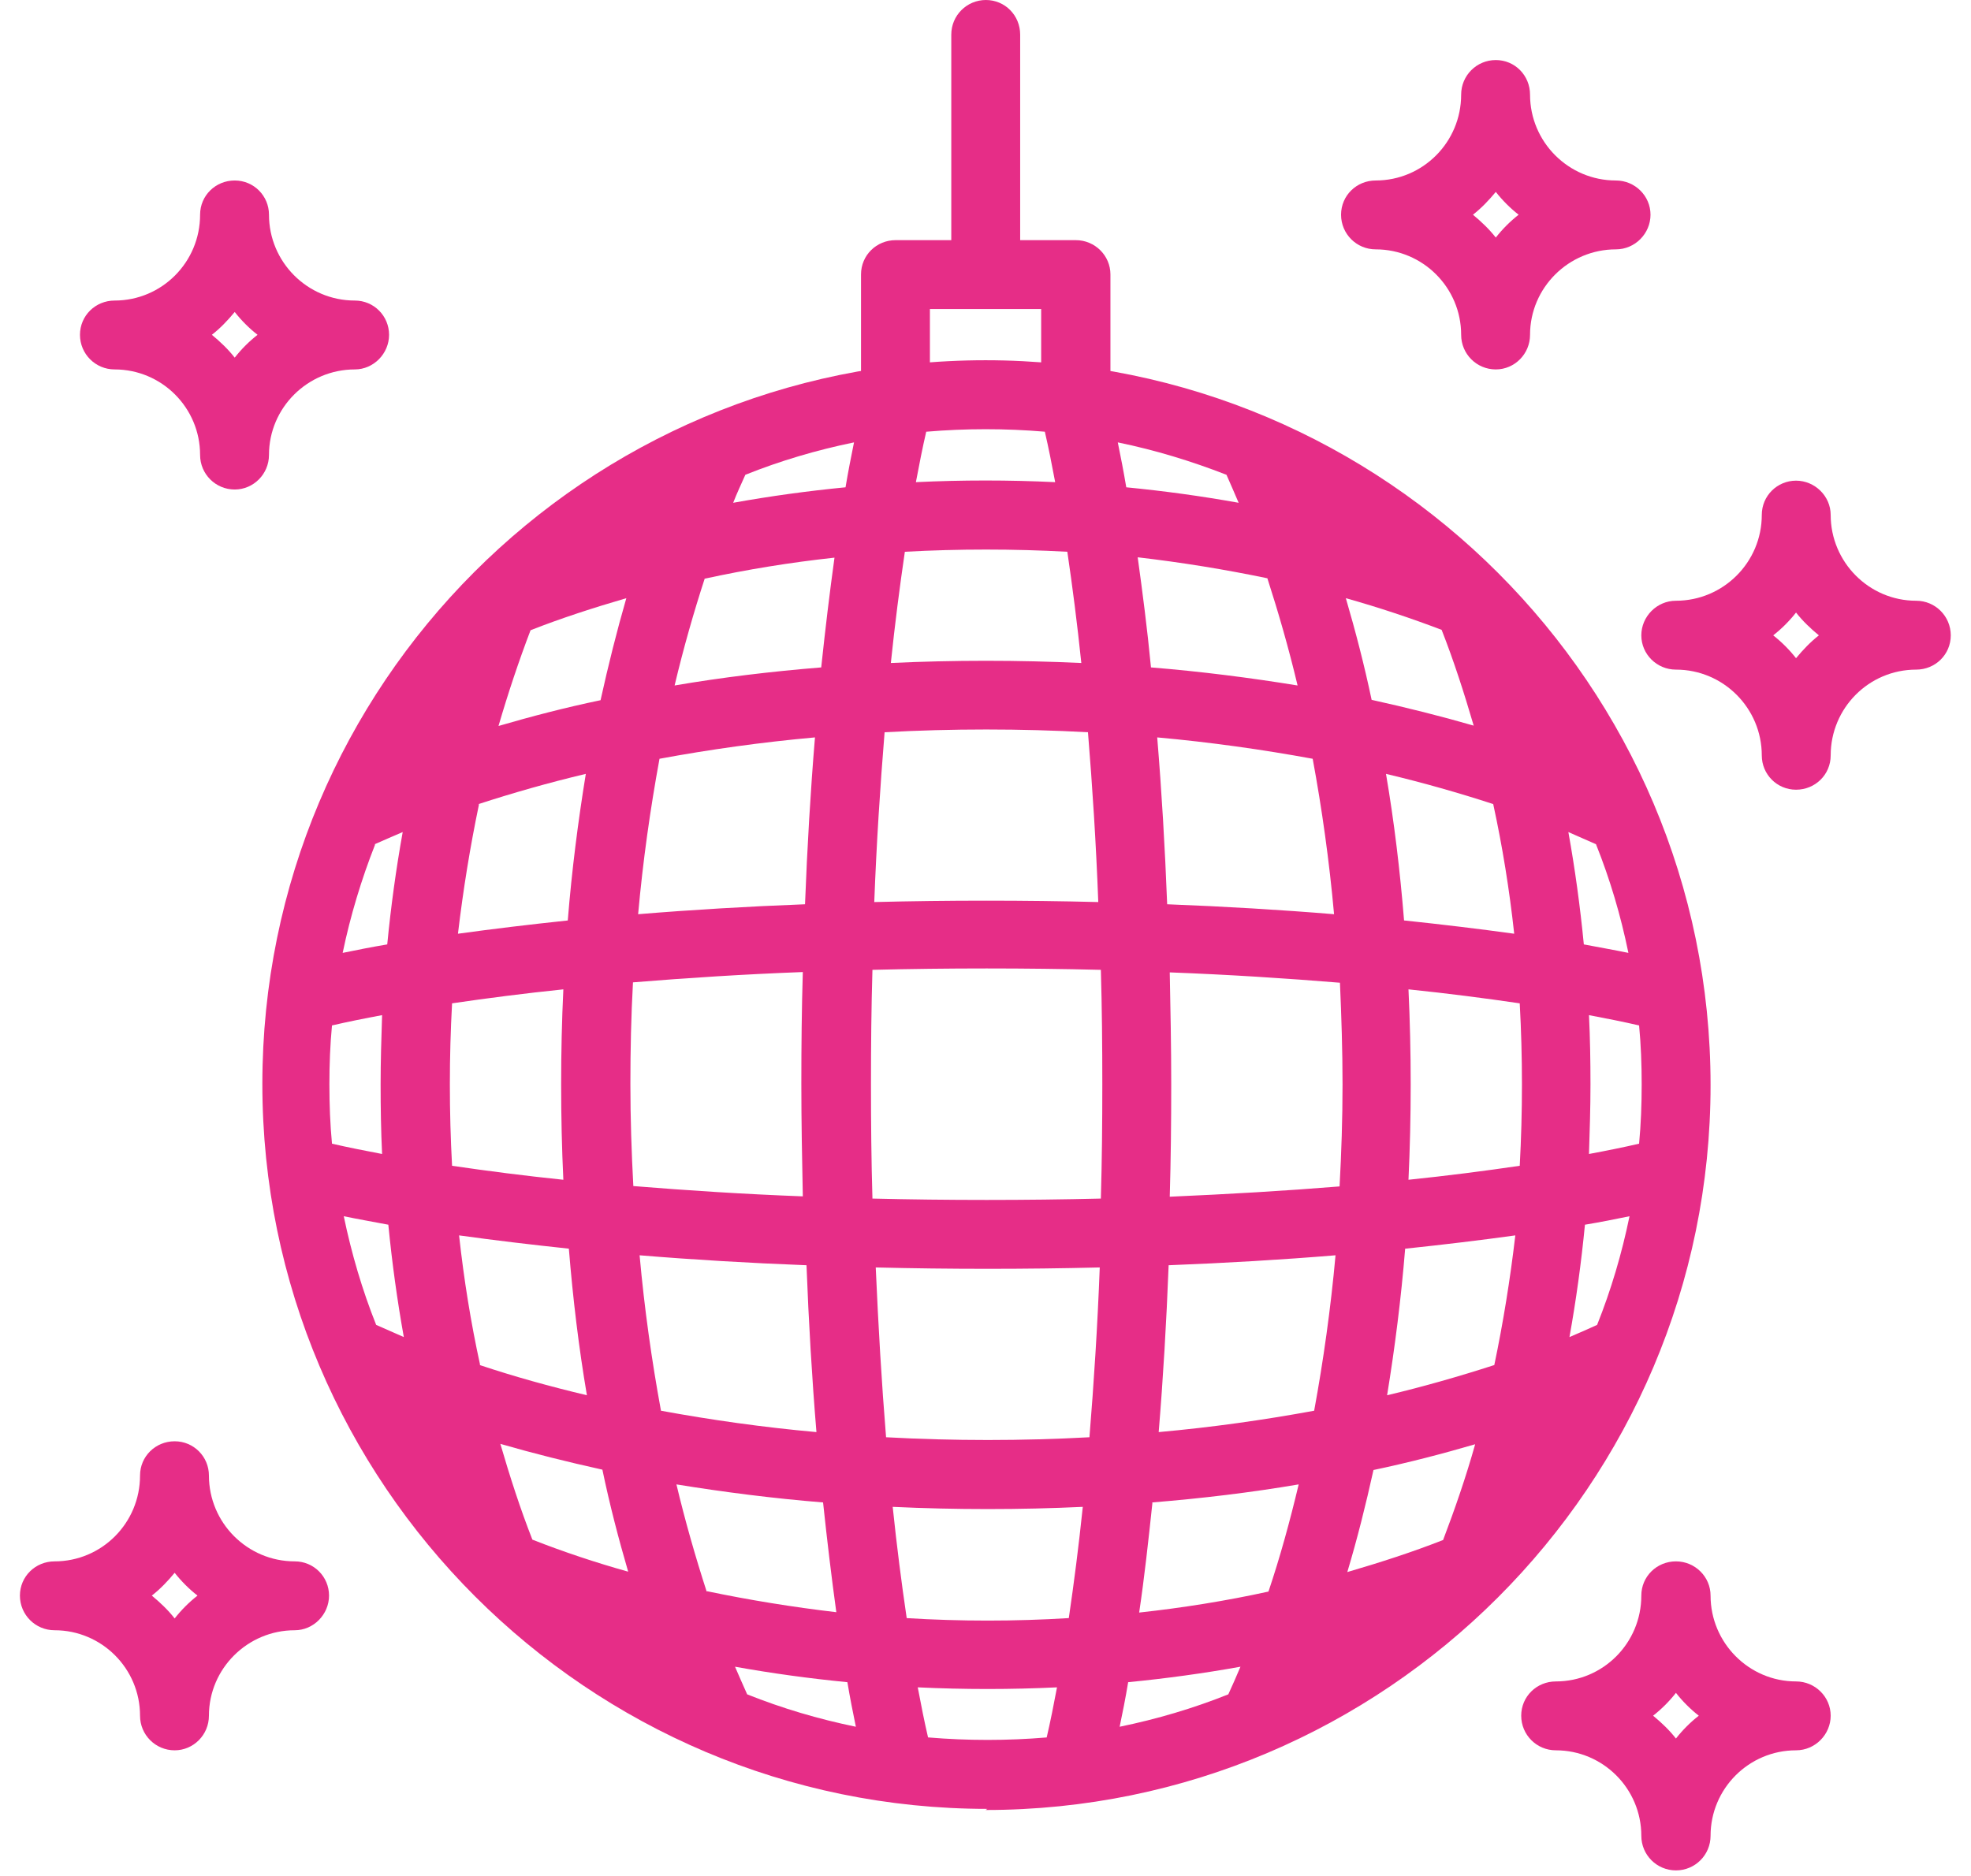 <svg width="83" height="79" viewBox="0 0 83 79" fill="none" xmlns="http://www.w3.org/2000/svg">
<path d="M62.027 9.044C62.383 9.339 62.709 9.649 62.989 10.006C63.268 9.649 63.594 9.324 63.95 9.044C63.594 8.765 63.268 8.439 62.989 8.083C62.694 8.439 62.383 8.765 62.027 9.044ZM62.989 15.56C62.182 15.56 61.53 14.909 61.53 14.102C61.53 12.116 59.917 10.503 57.931 10.503C57.124 10.503 56.473 9.851 56.473 9.044C56.473 8.238 57.124 7.602 57.931 7.602C59.917 7.602 61.53 5.988 61.53 3.987C61.53 3.18 62.182 2.529 62.989 2.529C63.795 2.529 64.431 3.18 64.431 3.987C64.431 5.973 66.045 7.602 68.046 7.602C68.853 7.602 69.504 8.253 69.504 9.044C69.504 9.836 68.853 10.503 68.046 10.503C66.06 10.503 64.431 12.116 64.431 14.102C64.431 14.909 63.78 15.56 62.989 15.56ZM8.922 14.102C9.279 14.397 9.605 14.707 9.884 15.064C10.163 14.707 10.489 14.381 10.846 14.102C10.489 13.823 10.163 13.497 9.884 13.14C9.589 13.497 9.279 13.823 8.922 14.102ZM9.884 20.618C9.077 20.618 8.426 19.966 8.426 19.16C8.426 17.174 6.812 15.56 4.827 15.56C4.02 15.56 3.368 14.909 3.368 14.102C3.368 13.295 4.02 12.659 4.827 12.659C6.812 12.659 8.426 11.046 8.426 9.044C8.426 8.238 9.077 7.602 9.884 7.602C10.691 7.602 11.327 8.253 11.327 9.044C11.327 11.03 12.94 12.659 14.942 12.659C15.748 12.659 16.384 13.311 16.384 14.102C16.384 14.893 15.733 15.56 14.942 15.56C12.956 15.56 11.327 17.174 11.327 19.16C11.327 19.966 10.675 20.618 9.884 20.618ZM74.671 26.761C75.027 27.041 75.353 27.366 75.632 27.723C75.927 27.366 76.237 27.041 76.594 26.761C76.237 26.467 75.912 26.156 75.632 25.8C75.353 26.156 75.027 26.482 74.671 26.761ZM75.632 33.262C74.826 33.262 74.19 32.61 74.19 31.819C74.19 29.833 72.576 28.204 70.575 28.204C69.768 28.204 69.117 27.553 69.117 26.761C69.117 25.97 69.768 25.303 70.575 25.303C72.561 25.303 74.19 23.69 74.19 21.688C74.19 20.882 74.841 20.245 75.632 20.245C76.424 20.245 77.091 20.897 77.091 21.688C77.091 23.674 78.704 25.303 80.69 25.303C81.497 25.303 82.148 25.955 82.148 26.761C82.148 27.568 81.497 28.204 80.69 28.204C78.704 28.204 77.091 29.818 77.091 31.819C77.091 32.626 76.439 33.262 75.632 33.262ZM6.393 67.206C6.75 67.501 7.076 67.811 7.355 68.168C7.635 67.811 7.96 67.486 8.317 67.206C7.96 66.927 7.635 66.601 7.355 66.245C7.061 66.601 6.75 66.927 6.393 67.206ZM7.355 73.722C6.549 73.722 5.897 73.071 5.897 72.264C5.897 70.278 4.284 68.665 2.298 68.665C1.491 68.665 0.839 68.013 0.839 67.206C0.839 66.4 1.491 65.764 2.298 65.764C4.284 65.764 5.897 64.15 5.897 62.149C5.897 61.342 6.549 60.706 7.355 60.706C8.162 60.706 8.798 61.358 8.798 62.149C8.798 64.135 10.412 65.764 12.413 65.764C13.22 65.764 13.856 66.415 13.856 67.206C13.856 67.998 13.204 68.665 12.413 68.665C10.427 68.665 8.798 70.278 8.798 72.264C8.798 73.071 8.147 73.722 7.355 73.722ZM69.613 72.264C69.97 72.559 70.296 72.869 70.575 73.226C70.854 72.869 71.18 72.543 71.537 72.264C71.18 71.985 70.854 71.659 70.575 71.302C70.296 71.659 69.97 71.985 69.613 72.264ZM70.575 78.78C69.768 78.78 69.117 78.128 69.117 77.322C69.117 75.336 67.503 73.722 65.517 73.722C64.711 73.722 64.059 73.071 64.059 72.264C64.059 71.457 64.711 70.821 65.517 70.821C67.503 70.821 69.117 69.208 69.117 67.206C69.117 66.4 69.768 65.764 70.575 65.764C71.382 65.764 72.033 66.415 72.033 67.206C72.033 69.192 73.647 70.821 75.632 70.821C76.439 70.821 77.091 71.473 77.091 72.264C77.091 73.055 76.439 73.722 75.632 73.722C73.647 73.722 72.033 75.336 72.033 77.322C72.033 78.128 71.382 78.78 70.575 78.78Z" fill="#E62D87"/>
<path d="M39.004 18.183C38.849 18.85 38.709 19.563 38.569 20.308C40.509 20.215 42.479 20.215 44.434 20.308C44.294 19.563 44.154 18.85 43.999 18.183C42.355 18.043 40.664 18.043 39.019 18.183M47.428 20.525C49.026 20.68 50.608 20.898 52.16 21.177C51.989 20.773 51.818 20.386 51.648 19.998C50.174 19.424 48.654 18.958 47.071 18.633C47.195 19.238 47.319 19.874 47.428 20.525ZM31.387 19.998C31.216 20.386 31.03 20.773 30.875 21.177C32.426 20.898 34.008 20.68 35.606 20.525C35.715 19.874 35.839 19.238 35.963 18.633C34.381 18.958 32.86 19.408 31.387 19.998ZM38.104 23.24C37.887 24.714 37.685 26.281 37.514 27.925C40.152 27.801 42.882 27.801 45.535 27.925C45.365 26.281 45.163 24.714 44.946 23.24C42.681 23.116 40.369 23.116 38.104 23.24ZM48.467 28.111C50.577 28.282 52.641 28.546 54.642 28.872C54.27 27.305 53.835 25.8 53.37 24.357C51.586 23.985 49.77 23.69 47.909 23.473C48.111 24.931 48.312 26.483 48.467 28.096M29.68 24.357C29.215 25.784 28.78 27.305 28.408 28.872C30.409 28.53 32.472 28.282 34.582 28.111C34.753 26.498 34.939 24.947 35.141 23.488C33.279 23.69 31.464 23.985 29.68 24.373M57.76 29.477C59.234 29.803 60.661 30.159 62.058 30.563C61.654 29.182 61.22 27.832 60.708 26.529C59.405 26.033 58.055 25.583 56.674 25.195C57.078 26.576 57.45 28.003 57.76 29.477ZM22.342 26.545C21.845 27.848 21.395 29.198 20.992 30.578C22.373 30.175 23.8 29.803 25.29 29.492C25.615 28.018 25.972 26.591 26.375 25.195C24.995 25.598 23.645 26.033 22.342 26.545ZM37.251 30.842C37.065 33.123 36.909 35.527 36.816 37.994C39.919 37.916 43.146 37.916 46.249 37.994C46.156 35.512 46.001 33.123 45.815 30.842C42.991 30.687 40.074 30.687 37.251 30.842ZM49.15 38.087C51.57 38.18 53.928 38.32 56.178 38.506C55.976 36.256 55.666 34.053 55.278 31.959C53.168 31.571 50.965 31.261 48.731 31.059C48.917 33.309 49.057 35.667 49.15 38.087ZM27.772 31.959C27.384 34.069 27.074 36.256 26.872 38.506C29.121 38.32 31.48 38.18 33.9 38.087C33.993 35.667 34.132 33.309 34.319 31.059C32.069 31.261 29.866 31.571 27.772 31.959ZM59.141 38.77C60.754 38.94 62.306 39.127 63.764 39.328C63.562 37.467 63.268 35.651 62.88 33.867C61.453 33.402 59.932 32.967 58.365 32.595C58.707 34.596 58.955 36.66 59.126 38.77M20.17 33.883C19.797 35.667 19.503 37.482 19.285 39.328C20.744 39.127 22.295 38.94 23.909 38.77C24.079 36.66 24.343 34.596 24.669 32.595C23.102 32.967 21.582 33.402 20.154 33.867M66.696 39.778C67.348 39.902 67.969 40.011 68.573 40.135C68.248 38.552 67.798 37.032 67.208 35.558C66.82 35.388 66.433 35.217 66.045 35.046C66.324 36.598 66.541 38.18 66.696 39.778ZM15.795 35.574C15.221 37.032 14.755 38.568 14.43 40.135C15.035 40.011 15.655 39.887 16.307 39.778C16.462 38.18 16.679 36.598 16.958 35.046C16.555 35.217 16.167 35.388 15.779 35.558M13.98 48.171C14.647 48.326 15.361 48.466 16.09 48.605C16.043 47.628 16.028 46.651 16.028 45.673C16.028 44.696 16.059 43.719 16.09 42.757C15.345 42.896 14.647 43.036 13.98 43.191C13.902 44.013 13.871 44.836 13.871 45.673C13.871 46.511 13.902 47.349 13.98 48.171ZM66.913 42.757C66.96 43.719 66.976 44.696 66.976 45.673C66.976 46.651 66.945 47.628 66.913 48.605C67.658 48.466 68.356 48.326 69.023 48.171C69.101 47.349 69.132 46.511 69.132 45.673C69.132 44.836 69.101 43.998 69.023 43.191C68.356 43.036 67.643 42.896 66.913 42.757ZM19.037 49.102C20.511 49.319 22.078 49.521 23.723 49.691C23.66 48.373 23.63 47.023 23.63 45.673C23.63 44.324 23.66 42.989 23.723 41.671C22.078 41.841 20.511 42.043 19.037 42.26C18.975 43.393 18.944 44.525 18.944 45.673C18.944 46.821 18.975 47.969 19.037 49.102ZM59.312 41.671C59.374 42.989 59.405 44.324 59.405 45.673C59.405 47.023 59.374 48.373 59.312 49.691C60.956 49.521 62.523 49.319 63.997 49.102C64.059 47.969 64.09 46.821 64.09 45.673C64.09 44.525 64.059 43.393 63.997 42.26C62.523 42.043 60.956 41.841 59.312 41.671ZM26.655 49.955C28.935 50.141 31.34 50.297 33.807 50.39C33.776 48.838 33.745 47.256 33.745 45.658C33.745 44.06 33.76 42.493 33.807 40.942C31.324 41.035 28.935 41.19 26.655 41.376C26.577 42.788 26.546 44.215 26.546 45.658C26.546 47.101 26.593 48.528 26.67 49.955M49.259 40.957C49.29 42.508 49.321 44.075 49.321 45.673C49.321 47.271 49.305 48.838 49.259 50.405C51.741 50.297 54.13 50.157 56.41 49.971C56.488 48.559 56.535 47.116 56.535 45.673C56.535 44.231 56.488 42.803 56.426 41.392C54.145 41.205 51.741 41.05 49.274 40.957M36.739 50.483C39.904 50.56 43.193 50.56 46.358 50.483C46.404 48.9 46.419 47.287 46.419 45.658C46.419 44.029 46.404 42.431 46.358 40.849C43.193 40.771 39.904 40.771 36.739 40.849C36.692 42.431 36.677 44.029 36.677 45.658C36.677 47.287 36.692 48.885 36.739 50.483ZM15.841 55.804C16.229 55.975 16.617 56.145 17.005 56.316C16.726 54.765 16.509 53.182 16.353 51.584C15.702 51.46 15.081 51.352 14.476 51.227C14.802 52.794 15.252 54.33 15.841 55.804ZM66.743 51.584C66.588 53.182 66.371 54.765 66.091 56.316C66.495 56.145 66.882 55.975 67.255 55.804C67.844 54.33 68.294 52.81 68.62 51.227C68.015 51.352 67.394 51.476 66.743 51.584ZM20.201 57.495C21.644 57.976 23.148 58.395 24.715 58.767C24.374 56.766 24.126 54.703 23.955 52.593C22.342 52.422 20.79 52.236 19.332 52.034C19.534 53.88 19.828 55.711 20.216 57.48M59.172 52.593C59.001 54.703 58.738 56.766 58.412 58.767C59.979 58.395 61.484 57.961 62.926 57.495C63.299 55.711 63.593 53.896 63.811 52.034C62.352 52.236 60.801 52.422 59.188 52.593M27.834 59.419C29.944 59.807 32.131 60.117 34.381 60.319C34.194 58.069 34.055 55.711 33.962 53.291C31.542 53.198 29.183 53.058 26.934 52.872C27.136 55.121 27.446 57.309 27.834 59.419ZM49.212 53.291C49.119 55.711 48.979 58.069 48.793 60.319C51.043 60.117 53.23 59.807 55.34 59.419C55.728 57.309 56.038 55.106 56.24 52.872C53.99 53.058 51.632 53.198 49.212 53.291ZM37.313 60.536C40.136 60.691 43.053 60.691 45.877 60.536C46.063 58.255 46.218 55.851 46.311 53.384C43.208 53.461 39.981 53.461 36.878 53.384C36.987 55.866 37.127 58.255 37.313 60.536ZM22.419 64.849C23.723 65.361 25.072 65.811 26.453 66.198C26.05 64.818 25.677 63.39 25.367 61.901C23.893 61.575 22.466 61.218 21.07 60.815C21.473 62.196 21.907 63.545 22.419 64.849ZM57.838 61.916C57.512 63.39 57.155 64.818 56.736 66.214C58.117 65.811 59.467 65.376 60.77 64.864C61.266 63.561 61.732 62.211 62.12 60.831C60.739 61.234 59.312 61.606 57.838 61.916ZM29.773 67.021C31.557 67.393 33.372 67.688 35.218 67.905C35.017 66.447 34.831 64.895 34.66 63.282C32.55 63.111 30.487 62.847 28.485 62.522C28.858 64.088 29.292 65.593 29.758 67.036M48.529 63.297C48.359 64.911 48.188 66.462 47.971 67.92C49.817 67.719 51.648 67.424 53.416 67.036C53.897 65.609 54.316 64.088 54.688 62.522C52.687 62.863 50.624 63.111 48.514 63.282M38.166 68.153C40.431 68.293 42.743 68.293 45.008 68.153C45.225 66.679 45.427 65.112 45.597 63.468C42.96 63.592 40.229 63.592 37.592 63.468C37.763 65.112 37.964 66.679 38.182 68.153M47.505 70.868C47.397 71.52 47.273 72.14 47.149 72.73C48.731 72.404 50.252 71.954 51.725 71.365C51.896 70.992 52.067 70.604 52.237 70.201C50.686 70.48 49.103 70.697 47.505 70.853M31.464 71.365C32.938 71.954 34.458 72.404 36.041 72.73C35.916 72.125 35.792 71.504 35.684 70.853C34.086 70.697 32.504 70.48 30.952 70.201C31.123 70.604 31.293 70.977 31.464 71.365ZM39.097 73.18C40.741 73.319 42.432 73.319 44.077 73.18C44.232 72.513 44.372 71.814 44.511 71.07C42.572 71.163 40.602 71.163 38.647 71.07C38.787 71.814 38.926 72.513 39.081 73.18M41.579 76.189C24.747 76.189 11.048 62.49 11.048 45.658C11.048 28.825 24.669 15.173 41.502 15.173C58.334 15.173 72.033 28.872 72.033 45.704C72.033 62.537 58.334 76.236 41.502 76.236" fill="#E62D87"/>
<path d="M45.303 18.322C44.496 18.322 43.844 17.67 43.844 16.864V13.016H39.159V16.864C39.159 17.67 38.507 18.322 37.716 18.322C36.925 18.322 36.258 17.67 36.258 16.864V11.558C36.258 10.751 36.909 10.115 37.716 10.115H40.059V1.458C40.059 0.652 40.71 0 41.517 0C42.324 0 42.96 0.652 42.96 1.458V10.115H45.303C46.109 10.115 46.761 10.767 46.761 11.558V16.864C46.761 17.67 46.109 18.322 45.303 18.322Z" fill="#E62D87"/>
</svg>
